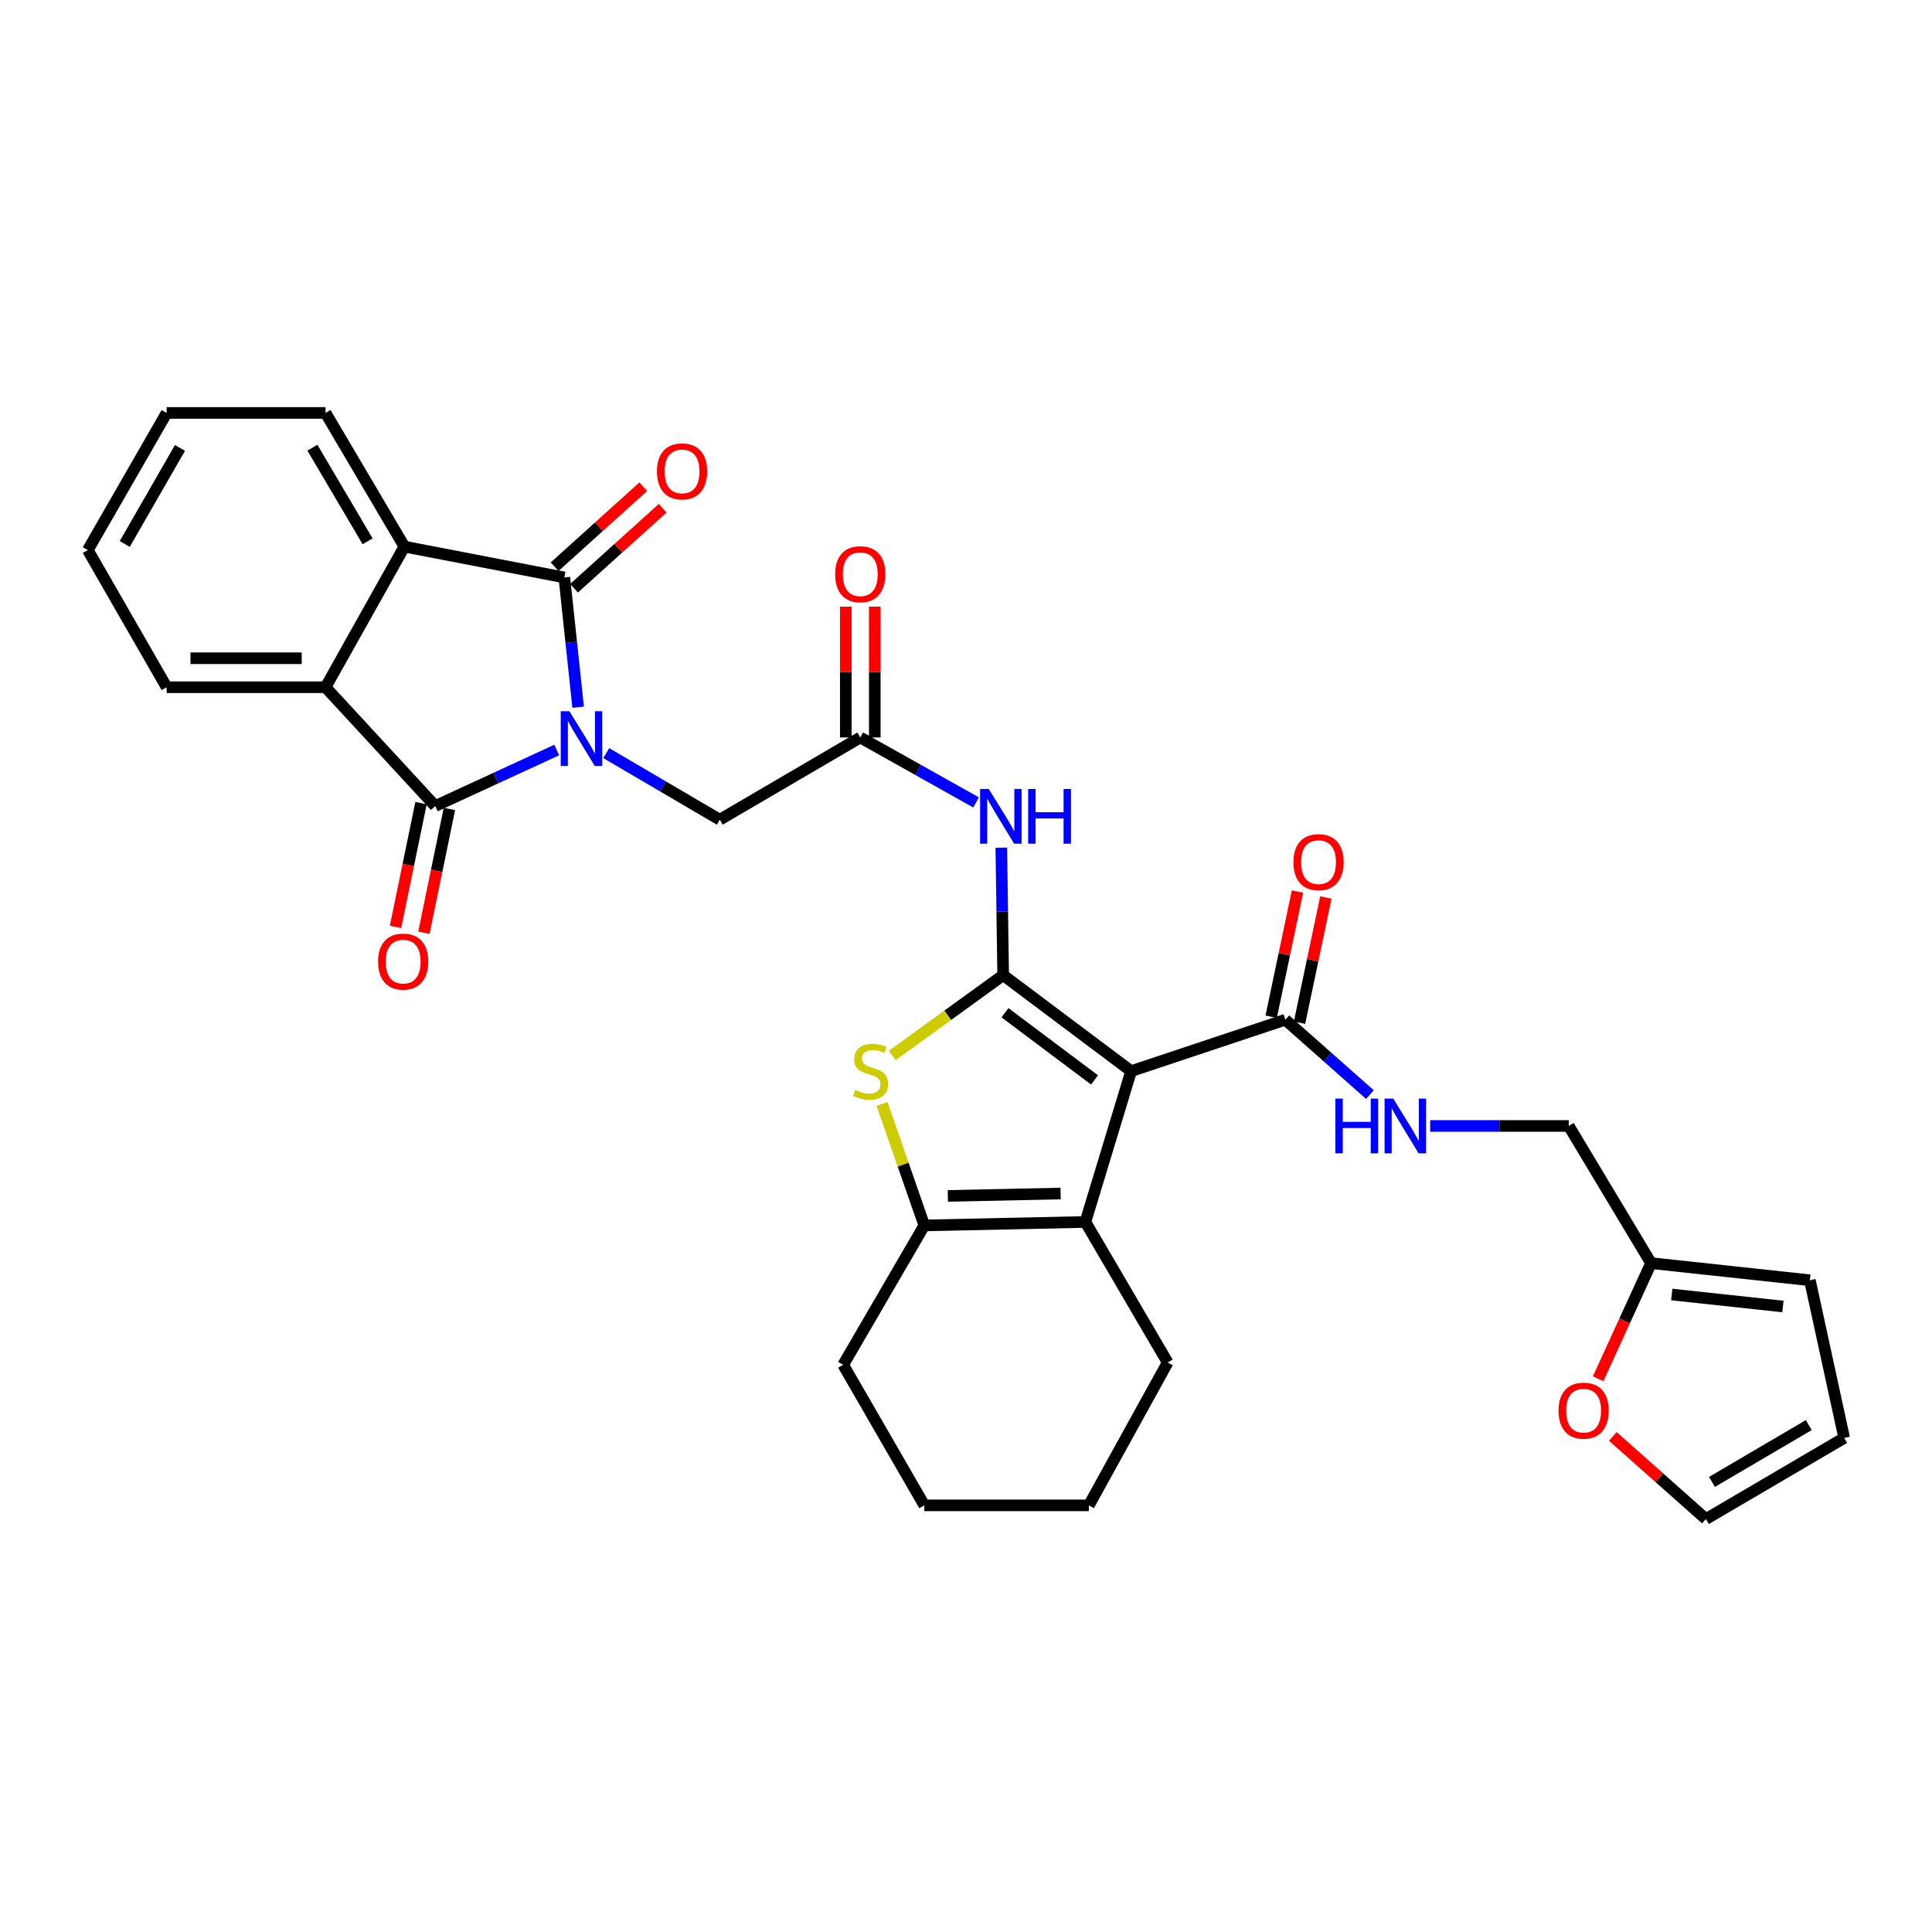 <?xml version='1.0' encoding='iso-8859-1'?>
<svg version='1.1' baseProfile='full'
              xmlns='http://www.w3.org/2000/svg'
                      xmlns:rdkit='http://www.rdkit.org/xml'
                      xmlns:xlink='http://www.w3.org/1999/xlink'
                  xml:space='preserve'
width='1000px' height='1000px' viewBox='0 0 1000 1000'>
<!-- END OF HEADER -->
<rect style='opacity:1.0;fill:#FFFFFF;stroke:none' width='1000' height='1000' x='0' y='0'> </rect>
<path class='bond-2' d='M 299.248,366.048 L 295.675,332.471' style='fill:none;fill-rule:evenodd;stroke:#0000FF;stroke-width:6px;stroke-linecap:butt;stroke-linejoin:miter;stroke-opacity:1' />
<path class='bond-2' d='M 295.675,332.471 L 292.103,298.895' style='fill:none;fill-rule:evenodd;stroke:#000000;stroke-width:6px;stroke-linecap:butt;stroke-linejoin:miter;stroke-opacity:1' />
<path class='bond-3' d='M 288.154,388.217 L 256.711,402.712' style='fill:none;fill-rule:evenodd;stroke:#0000FF;stroke-width:6px;stroke-linecap:butt;stroke-linejoin:miter;stroke-opacity:1' />
<path class='bond-3' d='M 256.711,402.712 L 225.268,417.206' style='fill:none;fill-rule:evenodd;stroke:#000000;stroke-width:6px;stroke-linecap:butt;stroke-linejoin:miter;stroke-opacity:1' />
<path class='bond-12' d='M 313.792,389.819 L 343.169,407.046' style='fill:none;fill-rule:evenodd;stroke:#0000FF;stroke-width:6px;stroke-linecap:butt;stroke-linejoin:miter;stroke-opacity:1' />
<path class='bond-12' d='M 343.169,407.046 L 372.547,424.273' style='fill:none;fill-rule:evenodd;stroke:#000000;stroke-width:6px;stroke-linecap:butt;stroke-linejoin:miter;stroke-opacity:1' />
<path class='bond-0' d='M 519.234,504.733 L 518.756,471.74' style='fill:none;fill-rule:evenodd;stroke:#000000;stroke-width:6px;stroke-linecap:butt;stroke-linejoin:miter;stroke-opacity:1' />
<path class='bond-0' d='M 518.756,471.74 L 518.277,438.747' style='fill:none;fill-rule:evenodd;stroke:#0000FF;stroke-width:6px;stroke-linecap:butt;stroke-linejoin:miter;stroke-opacity:1' />
<path class='bond-1' d='M 519.234,504.733 L 585.469,554.418' style='fill:none;fill-rule:evenodd;stroke:#000000;stroke-width:6px;stroke-linecap:butt;stroke-linejoin:miter;stroke-opacity:1' />
<path class='bond-1' d='M 520.168,524.186 L 566.532,558.965' style='fill:none;fill-rule:evenodd;stroke:#000000;stroke-width:6px;stroke-linecap:butt;stroke-linejoin:miter;stroke-opacity:1' />
<path class='bond-4' d='M 519.234,504.733 L 490.528,525.521' style='fill:none;fill-rule:evenodd;stroke:#000000;stroke-width:6px;stroke-linecap:butt;stroke-linejoin:miter;stroke-opacity:1' />
<path class='bond-4' d='M 490.528,525.521 L 461.821,546.309' style='fill:none;fill-rule:evenodd;stroke:#CCCC00;stroke-width:6px;stroke-linecap:butt;stroke-linejoin:miter;stroke-opacity:1' />
<path class='bond-5' d='M 585.469,554.418 L 561.802,632.487' style='fill:none;fill-rule:evenodd;stroke:#000000;stroke-width:6px;stroke-linecap:butt;stroke-linejoin:miter;stroke-opacity:1' />
<path class='bond-10' d='M 585.469,554.418 L 665.296,527.809' style='fill:none;fill-rule:evenodd;stroke:#000000;stroke-width:6px;stroke-linecap:butt;stroke-linejoin:miter;stroke-opacity:1' />
<path class='bond-7' d='M 292.103,298.895 L 209.309,282.928' style='fill:none;fill-rule:evenodd;stroke:#000000;stroke-width:6px;stroke-linecap:butt;stroke-linejoin:miter;stroke-opacity:1' />
<path class='bond-16' d='M 297.127,304.463 L 320.069,283.762' style='fill:none;fill-rule:evenodd;stroke:#000000;stroke-width:6px;stroke-linecap:butt;stroke-linejoin:miter;stroke-opacity:1' />
<path class='bond-16' d='M 320.069,283.762 L 343.01,263.06' style='fill:none;fill-rule:evenodd;stroke:#FF0000;stroke-width:6px;stroke-linecap:butt;stroke-linejoin:miter;stroke-opacity:1' />
<path class='bond-16' d='M 287.078,293.326 L 310.02,272.625' style='fill:none;fill-rule:evenodd;stroke:#000000;stroke-width:6px;stroke-linecap:butt;stroke-linejoin:miter;stroke-opacity:1' />
<path class='bond-16' d='M 310.02,272.625 L 332.961,251.924' style='fill:none;fill-rule:evenodd;stroke:#FF0000;stroke-width:6px;stroke-linecap:butt;stroke-linejoin:miter;stroke-opacity:1' />
<path class='bond-8' d='M 225.268,417.206 L 168.499,355.713' style='fill:none;fill-rule:evenodd;stroke:#000000;stroke-width:6px;stroke-linecap:butt;stroke-linejoin:miter;stroke-opacity:1' />
<path class='bond-15' d='M 217.922,415.692 L 211.321,447.724' style='fill:none;fill-rule:evenodd;stroke:#000000;stroke-width:6px;stroke-linecap:butt;stroke-linejoin:miter;stroke-opacity:1' />
<path class='bond-15' d='M 211.321,447.724 L 204.72,479.755' style='fill:none;fill-rule:evenodd;stroke:#FF0000;stroke-width:6px;stroke-linecap:butt;stroke-linejoin:miter;stroke-opacity:1' />
<path class='bond-15' d='M 232.614,418.72 L 226.013,450.751' style='fill:none;fill-rule:evenodd;stroke:#000000;stroke-width:6px;stroke-linecap:butt;stroke-linejoin:miter;stroke-opacity:1' />
<path class='bond-15' d='M 226.013,450.751 L 219.412,482.782' style='fill:none;fill-rule:evenodd;stroke:#FF0000;stroke-width:6px;stroke-linecap:butt;stroke-linejoin:miter;stroke-opacity:1' />
<path class='bond-6' d='M 456.54,571.412 L 467.482,602.845' style='fill:none;fill-rule:evenodd;stroke:#CCCC00;stroke-width:6px;stroke-linecap:butt;stroke-linejoin:miter;stroke-opacity:1' />
<path class='bond-6' d='M 467.482,602.845 L 478.424,634.279' style='fill:none;fill-rule:evenodd;stroke:#000000;stroke-width:6px;stroke-linecap:butt;stroke-linejoin:miter;stroke-opacity:1' />
<path class='bond-24' d='M 561.802,632.487 L 604.386,705.222' style='fill:none;fill-rule:evenodd;stroke:#000000;stroke-width:6px;stroke-linecap:butt;stroke-linejoin:miter;stroke-opacity:1' />
<path class='bond-34' d='M 561.802,632.487 L 478.424,634.279' style='fill:none;fill-rule:evenodd;stroke:#000000;stroke-width:6px;stroke-linecap:butt;stroke-linejoin:miter;stroke-opacity:1' />
<path class='bond-34' d='M 548.973,617.759 L 490.609,619.013' style='fill:none;fill-rule:evenodd;stroke:#000000;stroke-width:6px;stroke-linecap:butt;stroke-linejoin:miter;stroke-opacity:1' />
<path class='bond-25' d='M 478.424,634.279 L 436.423,706.431' style='fill:none;fill-rule:evenodd;stroke:#000000;stroke-width:6px;stroke-linecap:butt;stroke-linejoin:miter;stroke-opacity:1' />
<path class='bond-27' d='M 209.309,282.928 L 168.499,213.734' style='fill:none;fill-rule:evenodd;stroke:#000000;stroke-width:6px;stroke-linecap:butt;stroke-linejoin:miter;stroke-opacity:1' />
<path class='bond-27' d='M 190.267,280.169 L 161.7,231.733' style='fill:none;fill-rule:evenodd;stroke:#000000;stroke-width:6px;stroke-linecap:butt;stroke-linejoin:miter;stroke-opacity:1' />
<path class='bond-32' d='M 209.309,282.928 L 168.499,355.713' style='fill:none;fill-rule:evenodd;stroke:#000000;stroke-width:6px;stroke-linecap:butt;stroke-linejoin:miter;stroke-opacity:1' />
<path class='bond-26' d='M 168.499,355.713 L 86.264,355.713' style='fill:none;fill-rule:evenodd;stroke:#000000;stroke-width:6px;stroke-linecap:butt;stroke-linejoin:miter;stroke-opacity:1' />
<path class='bond-26' d='M 156.164,340.712 L 98.599,340.712' style='fill:none;fill-rule:evenodd;stroke:#000000;stroke-width:6px;stroke-linecap:butt;stroke-linejoin:miter;stroke-opacity:1' />
<path class='bond-9' d='M 505.217,415.338 L 475.249,398.53' style='fill:none;fill-rule:evenodd;stroke:#0000FF;stroke-width:6px;stroke-linecap:butt;stroke-linejoin:miter;stroke-opacity:1' />
<path class='bond-9' d='M 475.249,398.53 L 445.282,381.722' style='fill:none;fill-rule:evenodd;stroke:#000000;stroke-width:6px;stroke-linecap:butt;stroke-linejoin:miter;stroke-opacity:1' />
<path class='bond-13' d='M 665.296,527.809 L 687.179,547.185' style='fill:none;fill-rule:evenodd;stroke:#000000;stroke-width:6px;stroke-linecap:butt;stroke-linejoin:miter;stroke-opacity:1' />
<path class='bond-13' d='M 687.179,547.185 L 709.063,566.56' style='fill:none;fill-rule:evenodd;stroke:#0000FF;stroke-width:6px;stroke-linecap:butt;stroke-linejoin:miter;stroke-opacity:1' />
<path class='bond-18' d='M 672.636,529.353 L 679.451,496.954' style='fill:none;fill-rule:evenodd;stroke:#000000;stroke-width:6px;stroke-linecap:butt;stroke-linejoin:miter;stroke-opacity:1' />
<path class='bond-18' d='M 679.451,496.954 L 686.267,464.555' style='fill:none;fill-rule:evenodd;stroke:#FF0000;stroke-width:6px;stroke-linecap:butt;stroke-linejoin:miter;stroke-opacity:1' />
<path class='bond-18' d='M 657.957,526.265 L 664.772,493.866' style='fill:none;fill-rule:evenodd;stroke:#000000;stroke-width:6px;stroke-linecap:butt;stroke-linejoin:miter;stroke-opacity:1' />
<path class='bond-18' d='M 664.772,493.866 L 671.588,461.467' style='fill:none;fill-rule:evenodd;stroke:#FF0000;stroke-width:6px;stroke-linecap:butt;stroke-linejoin:miter;stroke-opacity:1' />
<path class='bond-11' d='M 445.282,381.722 L 372.547,424.273' style='fill:none;fill-rule:evenodd;stroke:#000000;stroke-width:6px;stroke-linecap:butt;stroke-linejoin:miter;stroke-opacity:1' />
<path class='bond-19' d='M 452.782,381.722 L 452.782,347.862' style='fill:none;fill-rule:evenodd;stroke:#000000;stroke-width:6px;stroke-linecap:butt;stroke-linejoin:miter;stroke-opacity:1' />
<path class='bond-19' d='M 452.782,347.862 L 452.782,314.003' style='fill:none;fill-rule:evenodd;stroke:#FF0000;stroke-width:6px;stroke-linecap:butt;stroke-linejoin:miter;stroke-opacity:1' />
<path class='bond-19' d='M 437.782,381.722 L 437.782,347.862' style='fill:none;fill-rule:evenodd;stroke:#000000;stroke-width:6px;stroke-linecap:butt;stroke-linejoin:miter;stroke-opacity:1' />
<path class='bond-19' d='M 437.782,347.862 L 437.782,314.003' style='fill:none;fill-rule:evenodd;stroke:#FF0000;stroke-width:6px;stroke-linecap:butt;stroke-linejoin:miter;stroke-opacity:1' />
<path class='bond-23' d='M 740.252,582.794 L 776.118,582.794' style='fill:none;fill-rule:evenodd;stroke:#0000FF;stroke-width:6px;stroke-linecap:butt;stroke-linejoin:miter;stroke-opacity:1' />
<path class='bond-23' d='M 776.118,582.794 L 811.983,582.794' style='fill:none;fill-rule:evenodd;stroke:#000000;stroke-width:6px;stroke-linecap:butt;stroke-linejoin:miter;stroke-opacity:1' />
<path class='bond-14' d='M 854.584,653.796 L 811.983,582.794' style='fill:none;fill-rule:evenodd;stroke:#000000;stroke-width:6px;stroke-linecap:butt;stroke-linejoin:miter;stroke-opacity:1' />
<path class='bond-17' d='M 854.584,653.796 L 840.89,683.726' style='fill:none;fill-rule:evenodd;stroke:#000000;stroke-width:6px;stroke-linecap:butt;stroke-linejoin:miter;stroke-opacity:1' />
<path class='bond-17' d='M 840.89,683.726 L 827.195,713.656' style='fill:none;fill-rule:evenodd;stroke:#FF0000;stroke-width:6px;stroke-linecap:butt;stroke-linejoin:miter;stroke-opacity:1' />
<path class='bond-20' d='M 854.584,653.796 L 936.787,662.654' style='fill:none;fill-rule:evenodd;stroke:#000000;stroke-width:6px;stroke-linecap:butt;stroke-linejoin:miter;stroke-opacity:1' />
<path class='bond-20' d='M 865.308,670.039 L 922.849,676.24' style='fill:none;fill-rule:evenodd;stroke:#000000;stroke-width:6px;stroke-linecap:butt;stroke-linejoin:miter;stroke-opacity:1' />
<path class='bond-21' d='M 834.799,743.495 L 858.884,764.88' style='fill:none;fill-rule:evenodd;stroke:#FF0000;stroke-width:6px;stroke-linecap:butt;stroke-linejoin:miter;stroke-opacity:1' />
<path class='bond-21' d='M 858.884,764.88 L 882.969,786.266' style='fill:none;fill-rule:evenodd;stroke:#000000;stroke-width:6px;stroke-linecap:butt;stroke-linejoin:miter;stroke-opacity:1' />
<path class='bond-22' d='M 936.787,662.654 L 954.545,744.273' style='fill:none;fill-rule:evenodd;stroke:#000000;stroke-width:6px;stroke-linecap:butt;stroke-linejoin:miter;stroke-opacity:1' />
<path class='bond-36' d='M 882.969,786.266 L 954.545,744.273' style='fill:none;fill-rule:evenodd;stroke:#000000;stroke-width:6px;stroke-linecap:butt;stroke-linejoin:miter;stroke-opacity:1' />
<path class='bond-36' d='M 886.115,767.029 L 936.218,737.634' style='fill:none;fill-rule:evenodd;stroke:#000000;stroke-width:6px;stroke-linecap:butt;stroke-linejoin:miter;stroke-opacity:1' />
<path class='bond-28' d='M 604.386,705.222 L 563.577,779.174' style='fill:none;fill-rule:evenodd;stroke:#000000;stroke-width:6px;stroke-linecap:butt;stroke-linejoin:miter;stroke-opacity:1' />
<path class='bond-29' d='M 436.423,706.431 L 478.424,779.174' style='fill:none;fill-rule:evenodd;stroke:#000000;stroke-width:6px;stroke-linecap:butt;stroke-linejoin:miter;stroke-opacity:1' />
<path class='bond-31' d='M 86.264,355.713 L 45.455,284.719' style='fill:none;fill-rule:evenodd;stroke:#000000;stroke-width:6px;stroke-linecap:butt;stroke-linejoin:miter;stroke-opacity:1' />
<path class='bond-30' d='M 168.499,213.734 L 86.264,213.734' style='fill:none;fill-rule:evenodd;stroke:#000000;stroke-width:6px;stroke-linecap:butt;stroke-linejoin:miter;stroke-opacity:1' />
<path class='bond-35' d='M 563.577,779.174 L 478.424,779.174' style='fill:none;fill-rule:evenodd;stroke:#000000;stroke-width:6px;stroke-linecap:butt;stroke-linejoin:miter;stroke-opacity:1' />
<path class='bond-33' d='M 86.264,213.734 L 45.455,284.719' style='fill:none;fill-rule:evenodd;stroke:#000000;stroke-width:6px;stroke-linecap:butt;stroke-linejoin:miter;stroke-opacity:1' />
<path class='bond-33' d='M 93.147,231.858 L 64.581,281.548' style='fill:none;fill-rule:evenodd;stroke:#000000;stroke-width:6px;stroke-linecap:butt;stroke-linejoin:miter;stroke-opacity:1' />
<path  class='atom-0' d='M 294.718 368.145
L 303.998 383.145
Q 304.918 384.625, 306.398 387.305
Q 307.878 389.985, 307.958 390.145
L 307.958 368.145
L 311.718 368.145
L 311.718 396.465
L 307.838 396.465
L 297.878 380.065
Q 296.718 378.145, 295.478 375.945
Q 294.278 373.745, 293.918 373.065
L 293.918 396.465
L 290.238 396.465
L 290.238 368.145
L 294.718 368.145
' fill='#0000FF'/>
<path  class='atom-5' d='M 442.624 564.138
Q 442.944 564.258, 444.264 564.818
Q 445.584 565.378, 447.024 565.738
Q 448.504 566.058, 449.944 566.058
Q 452.624 566.058, 454.184 564.778
Q 455.744 563.458, 455.744 561.178
Q 455.744 559.618, 454.944 558.658
Q 454.184 557.698, 452.984 557.178
Q 451.784 556.658, 449.784 556.058
Q 447.264 555.298, 445.744 554.578
Q 444.264 553.858, 443.184 552.338
Q 442.144 550.818, 442.144 548.258
Q 442.144 544.698, 444.544 542.498
Q 446.984 540.298, 451.784 540.298
Q 455.064 540.298, 458.784 541.858
L 457.864 544.938
Q 454.464 543.538, 451.904 543.538
Q 449.144 543.538, 447.624 544.698
Q 446.104 545.818, 446.144 547.778
Q 446.144 549.298, 446.904 550.218
Q 447.704 551.138, 448.824 551.658
Q 449.984 552.178, 451.904 552.778
Q 454.464 553.578, 455.984 554.378
Q 457.504 555.178, 458.584 556.818
Q 459.704 558.418, 459.704 561.178
Q 459.704 565.098, 457.064 567.218
Q 454.464 569.298, 450.104 569.298
Q 447.584 569.298, 445.664 568.738
Q 443.784 568.218, 441.544 567.298
L 442.624 564.138
' fill='#CCCC00'/>
<path  class='atom-10' d='M 511.782 408.371
L 521.062 423.371
Q 521.982 424.851, 523.462 427.531
Q 524.942 430.211, 525.022 430.371
L 525.022 408.371
L 528.782 408.371
L 528.782 436.691
L 524.902 436.691
L 514.942 420.291
Q 513.782 418.371, 512.542 416.171
Q 511.342 413.971, 510.982 413.291
L 510.982 436.691
L 507.302 436.691
L 507.302 408.371
L 511.782 408.371
' fill='#0000FF'/>
<path  class='atom-10' d='M 532.182 408.371
L 536.022 408.371
L 536.022 420.411
L 550.502 420.411
L 550.502 408.371
L 554.342 408.371
L 554.342 436.691
L 550.502 436.691
L 550.502 423.611
L 536.022 423.611
L 536.022 436.691
L 532.182 436.691
L 532.182 408.371
' fill='#0000FF'/>
<path  class='atom-14' d='M 691.178 568.634
L 695.018 568.634
L 695.018 580.674
L 709.498 580.674
L 709.498 568.634
L 713.338 568.634
L 713.338 596.954
L 709.498 596.954
L 709.498 583.874
L 695.018 583.874
L 695.018 596.954
L 691.178 596.954
L 691.178 568.634
' fill='#0000FF'/>
<path  class='atom-14' d='M 721.138 568.634
L 730.418 583.634
Q 731.338 585.114, 732.818 587.794
Q 734.298 590.474, 734.378 590.634
L 734.378 568.634
L 738.138 568.634
L 738.138 596.954
L 734.258 596.954
L 724.298 580.554
Q 723.138 578.634, 721.898 576.434
Q 720.698 574.234, 720.338 573.554
L 720.338 596.954
L 716.658 596.954
L 716.658 568.634
L 721.138 568.634
' fill='#0000FF'/>
<path  class='atom-16' d='M 195.692 497.722
Q 195.692 490.922, 199.052 487.122
Q 202.412 483.322, 208.692 483.322
Q 214.972 483.322, 218.332 487.122
Q 221.692 490.922, 221.692 497.722
Q 221.692 504.602, 218.292 508.522
Q 214.892 512.402, 208.692 512.402
Q 202.452 512.402, 199.052 508.522
Q 195.692 504.642, 195.692 497.722
M 208.692 509.202
Q 213.012 509.202, 215.332 506.322
Q 217.692 503.402, 217.692 497.722
Q 217.692 492.162, 215.332 489.362
Q 213.012 486.522, 208.692 486.522
Q 204.372 486.522, 202.012 489.322
Q 199.692 492.122, 199.692 497.722
Q 199.692 503.442, 202.012 506.322
Q 204.372 509.202, 208.692 509.202
' fill='#FF0000'/>
<path  class='atom-17' d='M 340.038 243.99
Q 340.038 237.19, 343.398 233.39
Q 346.758 229.59, 353.038 229.59
Q 359.318 229.59, 362.678 233.39
Q 366.038 237.19, 366.038 243.99
Q 366.038 250.87, 362.638 254.79
Q 359.238 258.67, 353.038 258.67
Q 346.798 258.67, 343.398 254.79
Q 340.038 250.91, 340.038 243.99
M 353.038 255.47
Q 357.358 255.47, 359.678 252.59
Q 362.038 249.67, 362.038 243.99
Q 362.038 238.43, 359.678 235.63
Q 357.358 232.79, 353.038 232.79
Q 348.718 232.79, 346.358 235.59
Q 344.038 238.39, 344.038 243.99
Q 344.038 249.71, 346.358 252.59
Q 348.718 255.47, 353.038 255.47
' fill='#FF0000'/>
<path  class='atom-18' d='M 806.684 730.153
Q 806.684 723.353, 810.044 719.553
Q 813.404 715.753, 819.684 715.753
Q 825.964 715.753, 829.324 719.553
Q 832.684 723.353, 832.684 730.153
Q 832.684 737.033, 829.284 740.953
Q 825.884 744.833, 819.684 744.833
Q 813.444 744.833, 810.044 740.953
Q 806.684 737.073, 806.684 730.153
M 819.684 741.633
Q 824.004 741.633, 826.324 738.753
Q 828.684 735.833, 828.684 730.153
Q 828.684 724.593, 826.324 721.793
Q 824.004 718.953, 819.684 718.953
Q 815.364 718.953, 813.004 721.753
Q 810.684 724.553, 810.684 730.153
Q 810.684 735.873, 813.004 738.753
Q 815.364 741.633, 819.684 741.633
' fill='#FF0000'/>
<path  class='atom-19' d='M 669.472 446.245
Q 669.472 439.445, 672.832 435.645
Q 676.192 431.845, 682.472 431.845
Q 688.752 431.845, 692.112 435.645
Q 695.472 439.445, 695.472 446.245
Q 695.472 453.125, 692.072 457.045
Q 688.672 460.925, 682.472 460.925
Q 676.232 460.925, 672.832 457.045
Q 669.472 453.165, 669.472 446.245
M 682.472 457.725
Q 686.792 457.725, 689.112 454.845
Q 691.472 451.925, 691.472 446.245
Q 691.472 440.685, 689.112 437.885
Q 686.792 435.045, 682.472 435.045
Q 678.152 435.045, 675.792 437.845
Q 673.472 440.645, 673.472 446.245
Q 673.472 451.965, 675.792 454.845
Q 678.152 457.725, 682.472 457.725
' fill='#FF0000'/>
<path  class='atom-20' d='M 432.282 297.208
Q 432.282 290.408, 435.642 286.608
Q 439.002 282.808, 445.282 282.808
Q 451.562 282.808, 454.922 286.608
Q 458.282 290.408, 458.282 297.208
Q 458.282 304.088, 454.882 308.008
Q 451.482 311.888, 445.282 311.888
Q 439.042 311.888, 435.642 308.008
Q 432.282 304.128, 432.282 297.208
M 445.282 308.688
Q 449.602 308.688, 451.922 305.808
Q 454.282 302.888, 454.282 297.208
Q 454.282 291.648, 451.922 288.848
Q 449.602 286.008, 445.282 286.008
Q 440.962 286.008, 438.602 288.808
Q 436.282 291.608, 436.282 297.208
Q 436.282 302.928, 438.602 305.808
Q 440.962 308.688, 445.282 308.688
' fill='#FF0000'/>
</svg>
